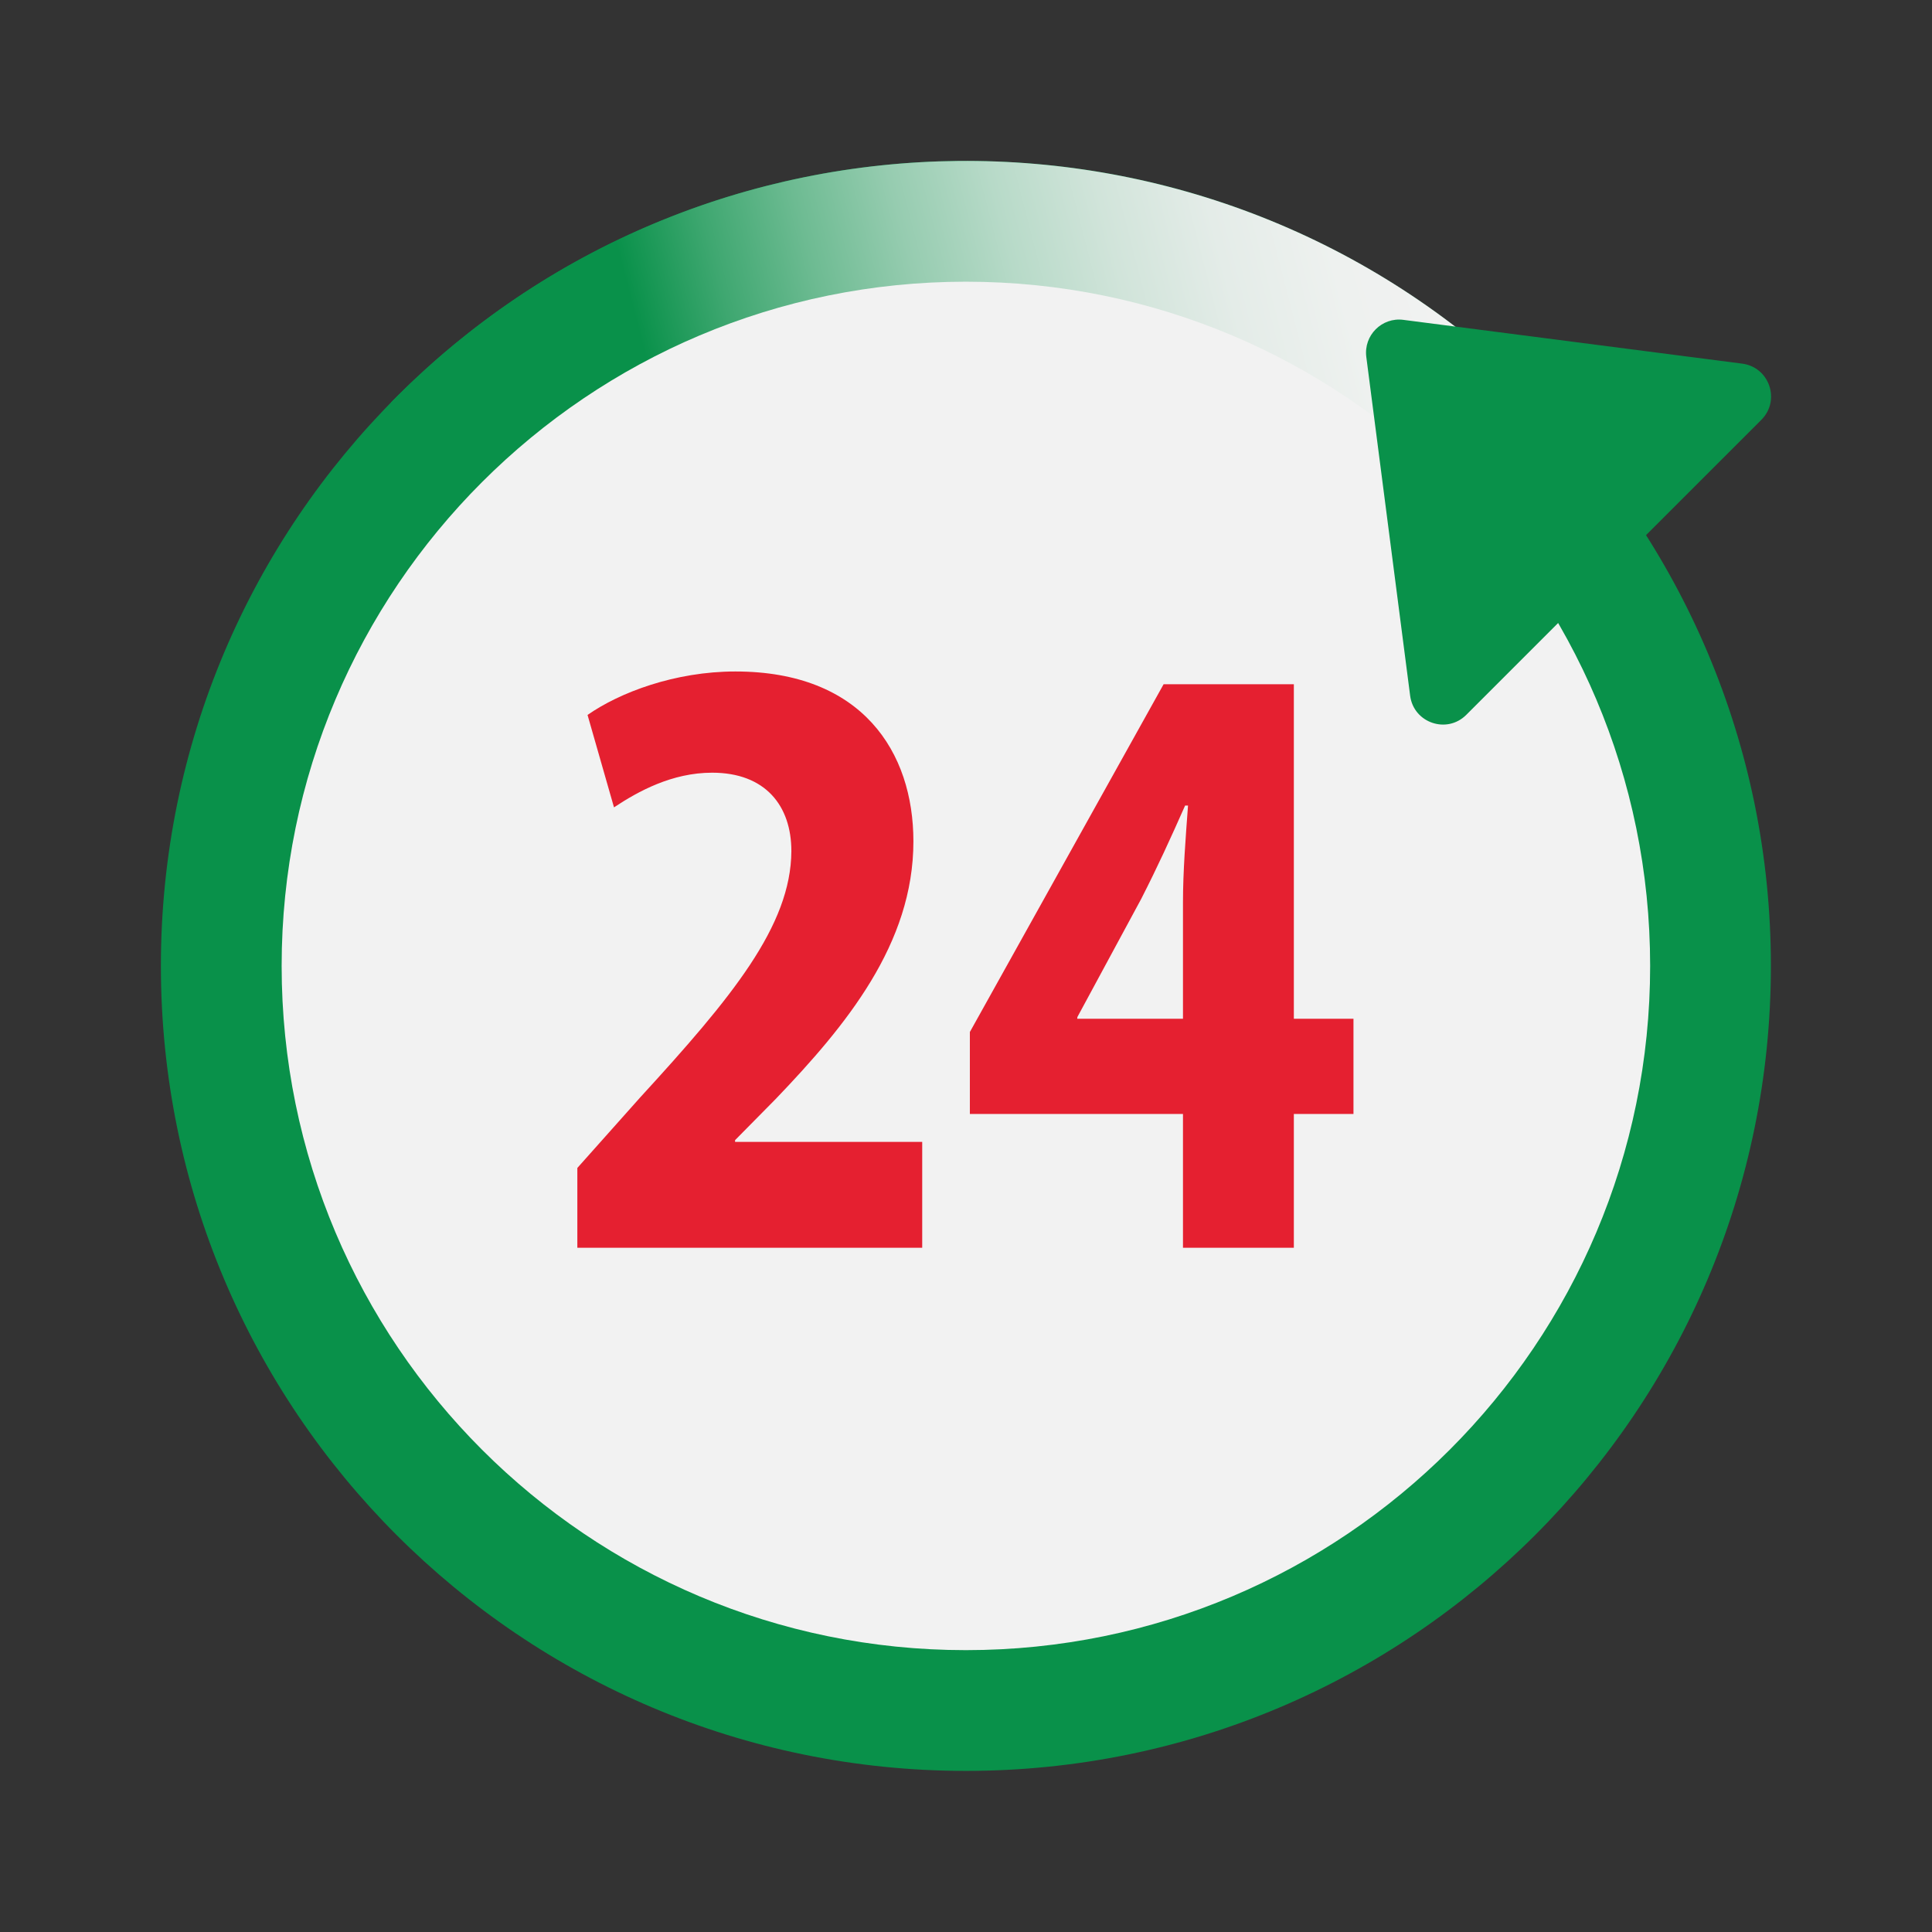 <svg width="36" height="36" viewBox="0 0 36 36" fill="none" xmlns="http://www.w3.org/2000/svg">
<rect x="0" y="0" width="36" height="36" fill="#333333" stroke="none"/>
<path d="M17.998 32.998C9.714 32.998 2.998 26.282 2.998 17.998C2.998 9.715 9.714 2.999 17.998 2.999C26.282 2.999 32.998 9.715 32.998 17.998C32.998 26.282 26.282 32.998 17.998 32.998Z" fill="#09914A"/>
<path d="M17.999 17.998L7.287 7.498C13.086 1.582 22.584 1.488 28.499 7.287L17.999 17.998Z" fill="url(#paint0_linear_2562_7543)"/>
<path d="M17.998 30.748C25.04 30.748 30.748 25.04 30.748 17.998C30.748 10.957 25.04 5.249 17.998 5.249C10.956 5.249 5.248 10.957 5.248 17.998C5.248 25.04 10.956 30.748 17.998 30.748Z" fill="#F2F2F2"/>
<path d="M26.276 12.964L25.459 6.65C25.408 6.249 25.749 5.908 26.149 5.96L32.464 6.776C32.971 6.842 33.182 7.461 32.82 7.823L27.322 13.32C26.961 13.682 26.342 13.471 26.276 12.964Z" fill="#09914A"/>
<path d="M10.758 23.25V21.763L11.927 20.451C13.628 18.595 14.739 17.255 14.746 15.859C14.746 15.014 14.262 14.398 13.27 14.398C12.523 14.398 11.893 14.744 11.441 15.044L10.948 13.322C11.545 12.904 12.577 12.512 13.703 12.512C16.069 12.512 17.02 14.016 17.02 15.677C17.02 17.588 15.769 19.106 14.452 20.48L13.697 21.245V21.277H17.184V23.25H10.758Z" fill="#E52030"/>
<path d="M22.043 23.25V20.757H18.072V19.23L21.682 12.75H24.109V18.983H25.22V20.757H24.109V23.25H22.043ZM22.043 18.983V16.815C22.043 16.236 22.093 15.608 22.137 15.011L22.083 15.01C21.812 15.621 21.574 16.144 21.264 16.751L20.076 18.95L20.072 18.983H22.043V18.983Z" fill="#E52030"/>
<defs>
<linearGradient id="paint0_linear_2562_7543" x1="27.926" y1="7.687" x2="13.268" y2="11.473" gradientUnits="userSpaceOnUse">
<stop stop-color="#F2F2F2"/>
<stop offset="0.148" stop-color="#EEF1EF"/>
<stop offset="0.282" stop-color="#E4ECE8"/>
<stop offset="0.409" stop-color="#D1E4DA"/>
<stop offset="0.533" stop-color="#B7DAC8"/>
<stop offset="0.654" stop-color="#96CCB0"/>
<stop offset="0.773" stop-color="#6DBB92"/>
<stop offset="0.889" stop-color="#3EA770"/>
<stop offset="1" stop-color="#09914A"/>
</linearGradient>
</defs>
</svg>
